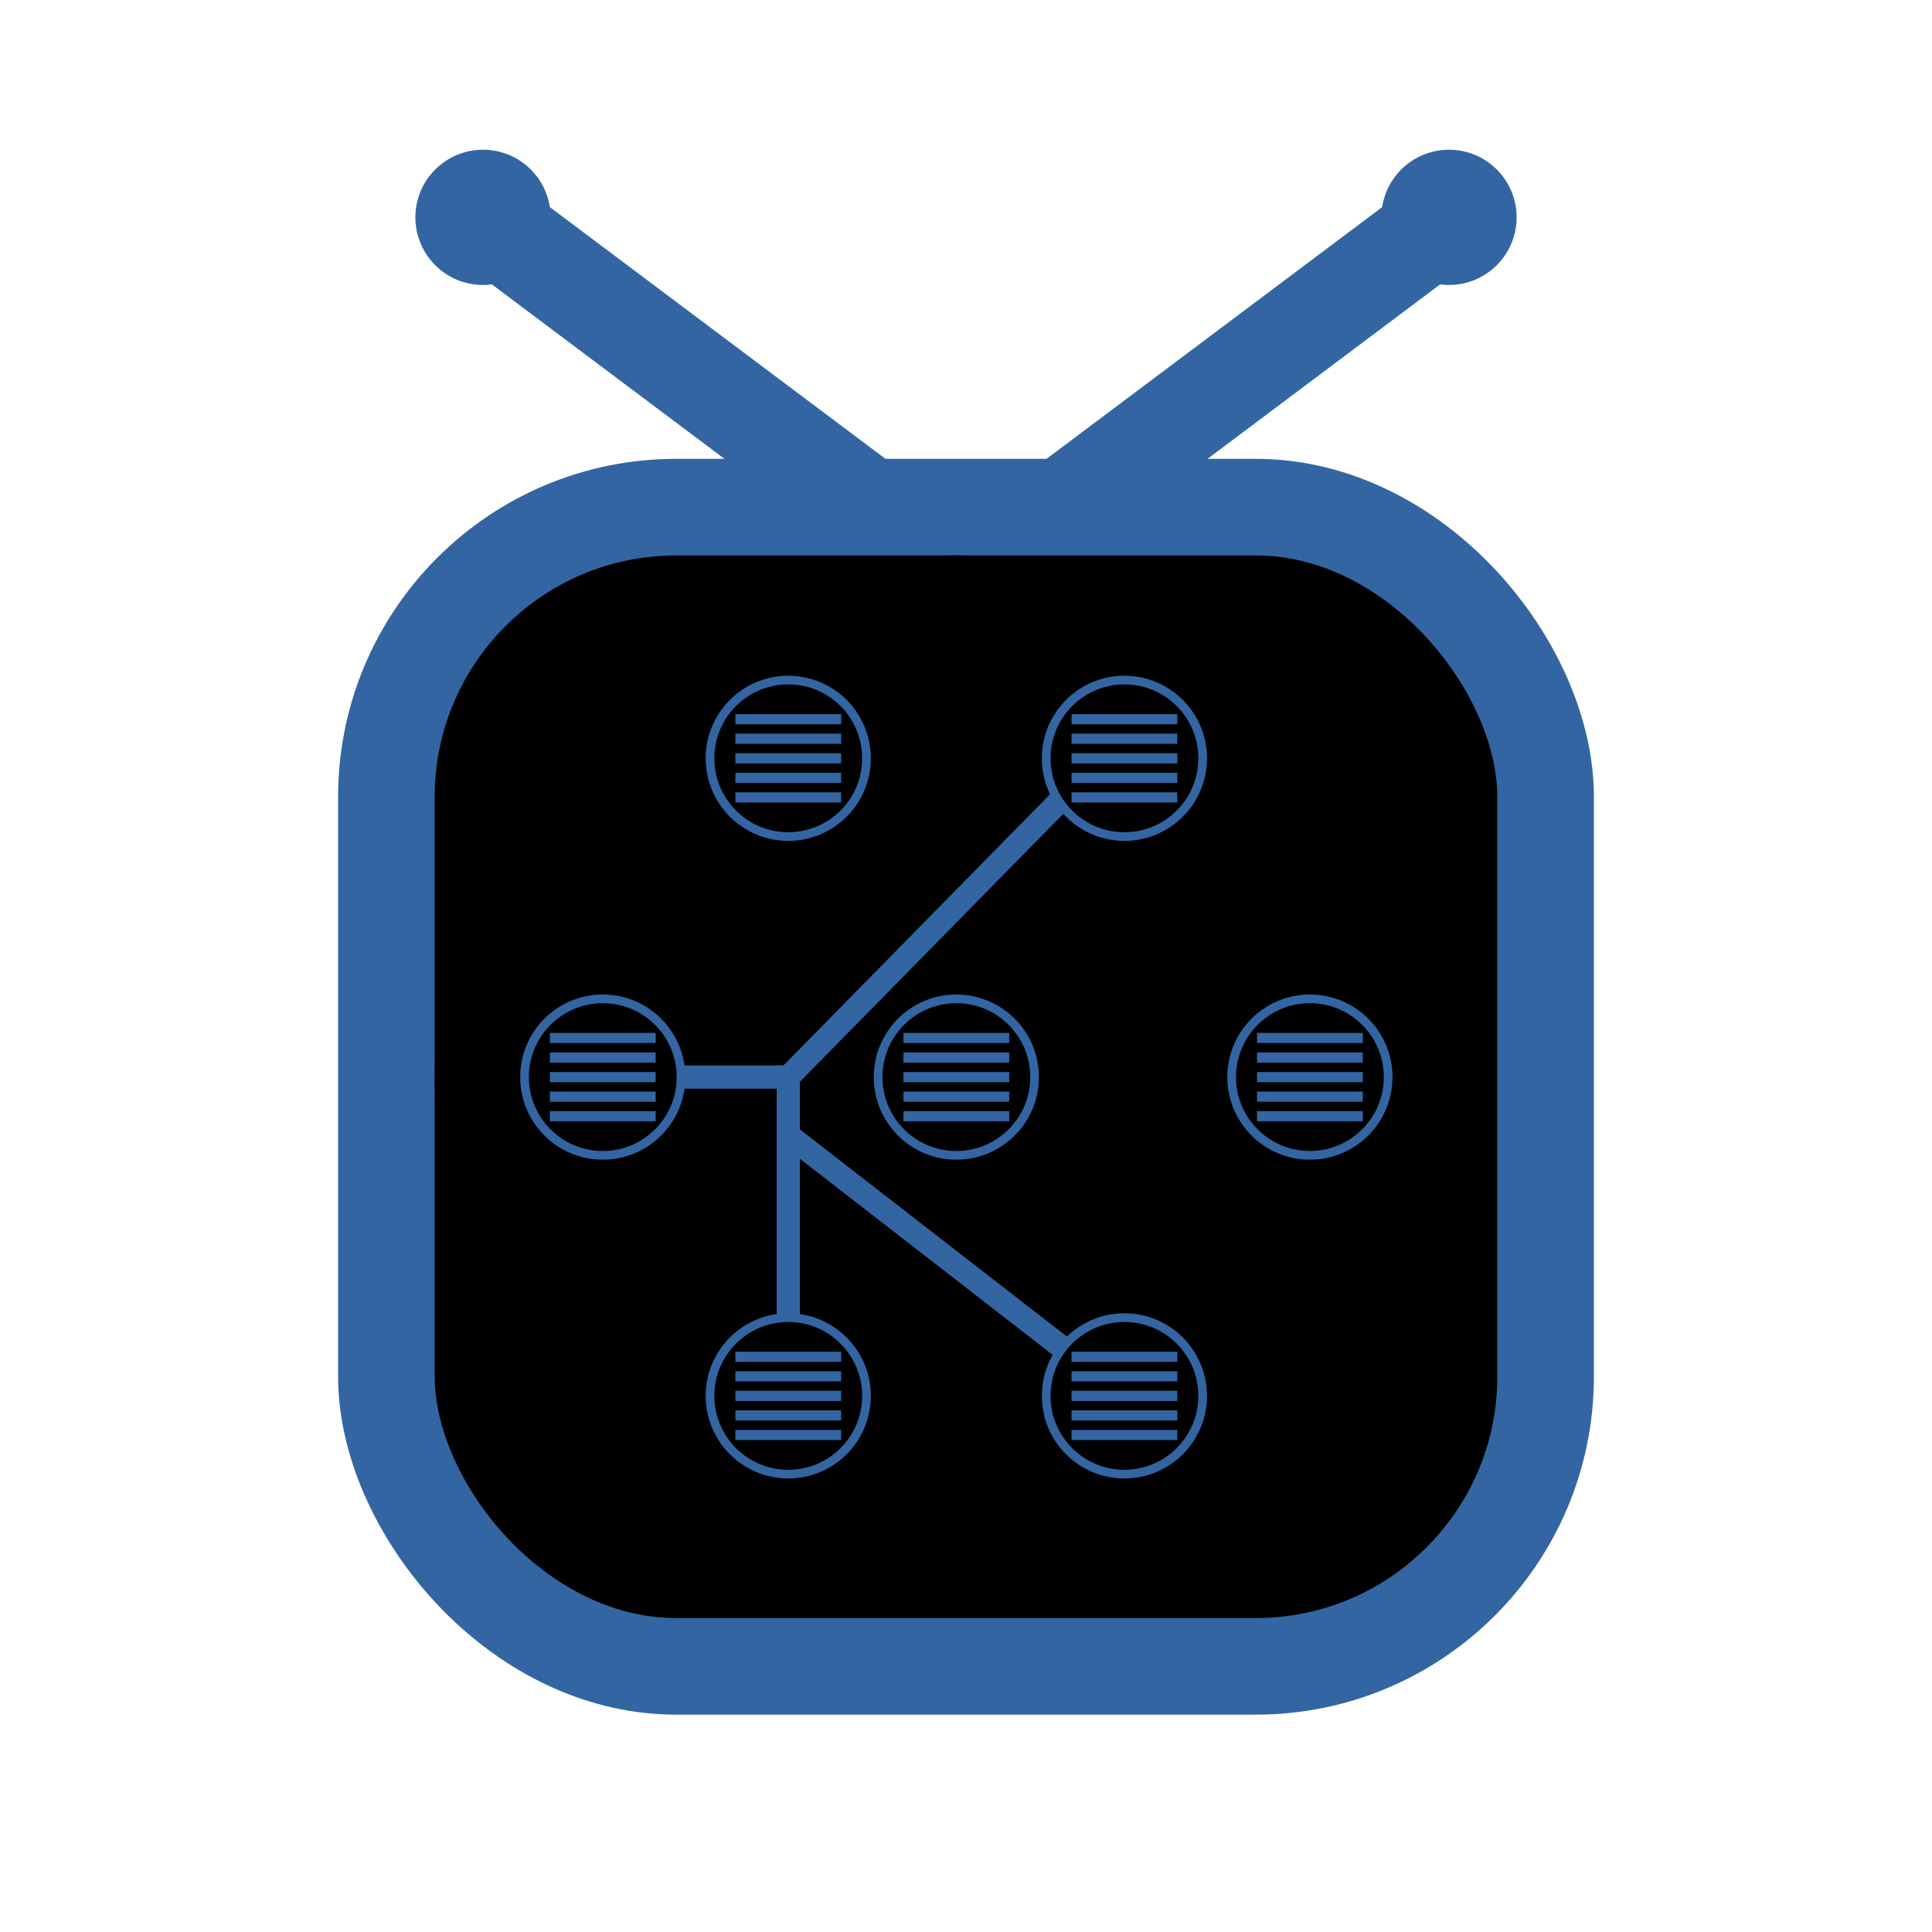 <?xml version="1.0" encoding="utf-8"?>
<svg version="1.1" baseProfile="full" width="800" height="800" xmlns="http://www.w3.org/2000/svg" xmlns:xlink="http://www.w3.org/1999/xlink">
<style>
@media (prefers-color-scheme: light) {
        .outer, .tv, .node {
                fill: white;
        }
}
@media (prefers-color-scheme: dark) {
        .outer, .tv, .node {
                fill: black;
        }
}
g.bars rect {
        fill: white;
}
.node, g.bars rect {
	stroke: #3365a3;
	stroke-width: 5%;
	/*fill: #3365a3; */
}
g.bars rect {
	stroke-width: 1;
	fill: #3365a3;
}
.graphedge {
	stroke: #3365a3;
	stroke-width: 2%;
}
.aerial {
	fill: #3365a3;
}
</style>

<defs>
	<symbol id="librestack">
		<circle class="node" cx="50%" cy="50%" r="45%" />
		<g class="bars">
			<rect x="20%" y="25%" width="60%" height="5%" stroke="#3365a3" />
			<rect x="20%" y="36.25%" width="60%" height="5%" stroke="#3365a3" />
			<rect x="20%" y="47.5%" width="60%" height="5%" stroke="#3365a3" />
			<rect x="20%" y="58.75%" width="60%" height="5%" stroke="#3365a3" />
			<rect x="20%" y="70%" width="60%" height="5%" stroke="#3365a3" />
		</g>
	</symbol>
</defs>

<g class="outer" transform="translate(0 50)">

<line class="aerial" x1="45%" x2="25%" y1="20%" y2="5%" stroke="#3365a3" stroke-width="5%"/>
<line class="aerial" x1="55%" x2="75%" y1="20%" y2="5%" stroke="#3365a3" stroke-width="5%"/>

<circle class="aerial" cx="25%" cy="5%" r="3%" stroke="#3365a3" stroke-width="1%" />
<circle class="aerial" cx="75%" cy="5%" r="3%" stroke="#3365a3" stroke-width="1%" />

<rect class="tv" x="20%" y="20%" rx="15%" ry="15%" width="60%" height="60%" stroke="#3365a3" stroke-width="5%" />

<g transform="scale(0.6) translate(260 260)">

<circle class="outer" cx="50%" cy="50%" r="45%" />

<line class="graphedge" x1="19.5%" y1="50%" x2="35.5%" y2="50%" />
<line class="graphedge" x1="35.5%" y1="77.5%" x2="35.5%" y2="49%" />
<line class="graphedge" x1="64.5%" y1="20.5%" x2="35.5%" y2="50%" />

<line class="graphedge" x1="64.5%" y1="77.5%" x2="35.5%" y2="55%" />

<use x="28%" y="15%" height="15%" width="15%" xlink:href="#librestack" />
<use x="57%" y="15%" height="15%" width="15%" xlink:href="#librestack" />

<use x="12%" y="42.5%" height="15%" width="15%" xlink:href="#librestack" />
<use x="42.5%" y="42.5%" height="15%" width="15%" xlink:href="#librestack" />
<use x="73%" y="42.5%" height="15%" width="15%" xlink:href="#librestack" />

<use x="28%" y="70%" height="15%" width="15%" xlink:href="#librestack" />
<use x="57%" y="70%" height="15%" width="15%" xlink:href="#librestack" />
</g>
</g>

</svg>
